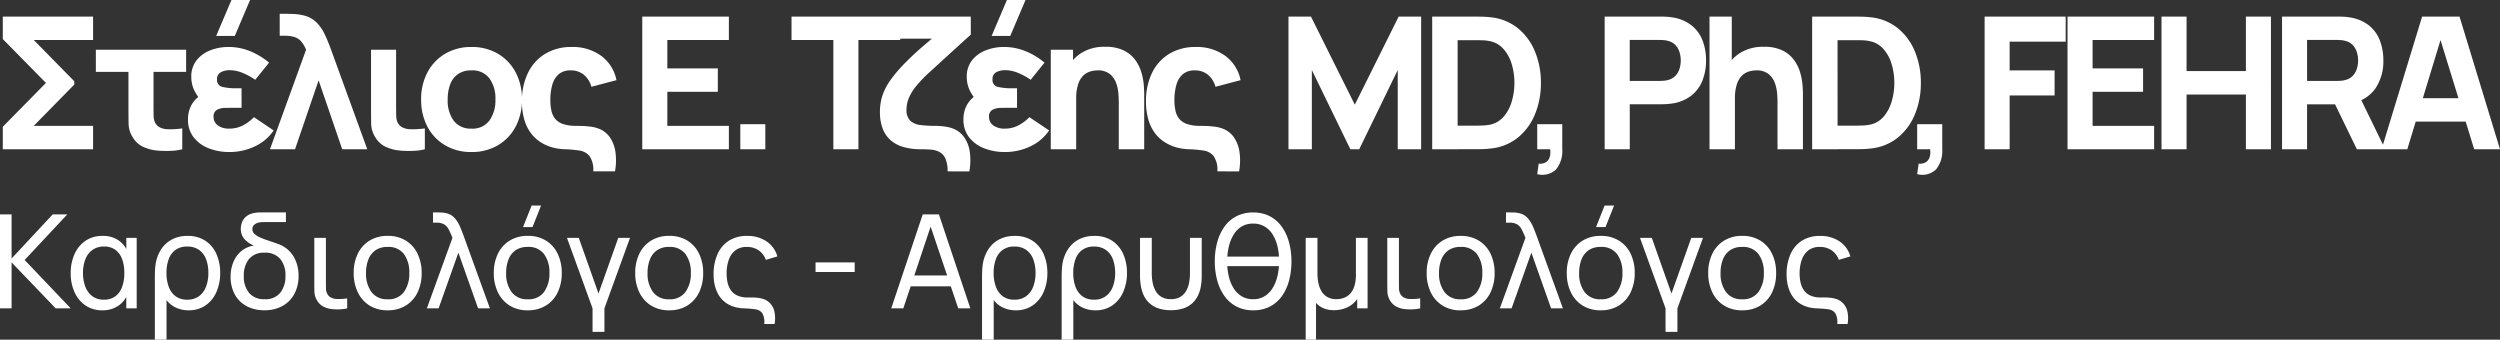 <?xml version="1.0" encoding="UTF-8"?>
<svg xmlns="http://www.w3.org/2000/svg" width="325.625" height="44.243" viewBox="0 0 325.625 44.243">
  <rect x="0" y="0" width="325.625" height="44.243" fill="#333333" stroke="none"/>
  <g id="Logo" transform="translate(-87.694 -74.406)">
    <path id="Path_422" data-name="Path 422" d="M1.68,0V-2.928L7.3-8.64,1.68-14.352V-17.28H13.44v3.048H5.712l5.28,5.376v.432L5.712-3.048H13.44V0ZM21.264.1a6.1,6.1,0,0,1-1.38-.45,3.1,3.1,0,0,1-1.26-1.182,3.363,3.363,0,0,1-.558-1.752q-.018-.9-.018-2.208V-10.08H13.8v-2.88H25.56v2.88H21.312v4.392q0,.792.018,1.368a1.978,1.978,0,0,0,.246.96,1.408,1.408,0,0,0,.618.54,2.415,2.415,0,0,0,.75.2,7.992,7.992,0,0,0,1.032.006q.564-.03,1.08-.1V0a5.922,5.922,0,0,1-1.212.192,12.674,12.674,0,0,1-1.4.018A9.293,9.293,0,0,1,21.264.1ZM31.9-14.76H29.472l1.992-4.68h2.424ZM31.176.36a7.234,7.234,0,0,1-2.664-.48,4.555,4.555,0,0,1-1.968-1.428,3.674,3.674,0,0,1-.744-2.34,4,4,0,0,1,.234-1.392A3.424,3.424,0,0,1,26.706-6.4a3.651,3.651,0,0,1,1.038-.8L27.72-6.168a5.076,5.076,0,0,1-1.146-1.6,4.163,4.163,0,0,1-.342-1.644,3.4,3.4,0,0,1,.69-2.178,4.179,4.179,0,0,1,1.8-1.3,6.444,6.444,0,0,1,2.358-.432,7.371,7.371,0,0,1,2.832.558A9.159,9.159,0,0,1,36.36-11.28l-1.8,2.232a8.708,8.708,0,0,0-1.6-.876,4.424,4.424,0,0,0-1.74-.372,2.375,2.375,0,0,0-1.14.264.969.969,0,0,0-.492.936.89.89,0,0,0,.708.978,7.291,7.291,0,0,0,1.716.174h.768V-5.4h-.768q-.672,0-1.338.012a2.369,2.369,0,0,0-1.1.252.945.945,0,0,0-.438.912,1.338,1.338,0,0,0,.546,1.116,2.437,2.437,0,0,0,1.518.42,3.772,3.772,0,0,0,1.722-.4,5.592,5.592,0,0,0,1.47-1.092L36.96-2.448A5.989,5.989,0,0,1,34.542-.39,7.592,7.592,0,0,1,31.176.36ZM36.48,0l4.7-12.96a3.9,3.9,0,0,0-.624-1.074,1.938,1.938,0,0,0-.87-.576,4.215,4.215,0,0,0-1.314-.174h-.624V-17.64h.936q.2,0,.852.024a6.546,6.546,0,0,1,1.26.168,3.538,3.538,0,0,1,1.734.918,5.615,5.615,0,0,1,1.1,1.6q.438.93.81,1.974L49.152,0H45.888L42.816-8.976,39.744,0ZM52.86.1a6.1,6.1,0,0,1-1.38-.45,3.1,3.1,0,0,1-1.26-1.182,3.363,3.363,0,0,1-.558-1.752q-.018-.9-.018-2.208V-12.96h3.264v7.272q0,.792.018,1.368a1.978,1.978,0,0,0,.246.96,1.408,1.408,0,0,0,.618.54,2.415,2.415,0,0,0,.75.2,7.992,7.992,0,0,0,1.032.006q.564-.03,1.08-.1V0A5.922,5.922,0,0,1,55.44.192a12.674,12.674,0,0,1-1.4.018A9.294,9.294,0,0,1,52.86.1ZM62.724.36a6.6,6.6,0,0,1-3.432-.876,6.081,6.081,0,0,1-2.3-2.418,7.423,7.423,0,0,1-.822-3.546,7.345,7.345,0,0,1,.84-3.57,6.122,6.122,0,0,1,2.316-2.406,6.6,6.6,0,0,1,3.4-.864,6.629,6.629,0,0,1,3.438.876,6.11,6.11,0,0,1,2.31,2.418A7.379,7.379,0,0,1,69.3-6.48a7.362,7.362,0,0,1-.834,3.558A6.11,6.11,0,0,1,66.15-.51,6.641,6.641,0,0,1,62.724.36Zm0-3.048A2.712,2.712,0,0,0,65.07-3.75a4.52,4.52,0,0,0,.774-2.73,4.443,4.443,0,0,0-.786-2.76,2.75,2.75,0,0,0-2.334-1.032,2.981,2.981,0,0,0-1.752.48A2.826,2.826,0,0,0,59.958-8.46a5.463,5.463,0,0,0-.33,1.98,4.437,4.437,0,0,0,.786,2.766A2.731,2.731,0,0,0,62.724-2.688ZM78.588,2.88A3.16,3.16,0,0,0,78.1.888a2.063,2.063,0,0,0-1.32-.72A15.581,15.581,0,0,0,74.892,0a6.724,6.724,0,0,1-1.71-.264,5.609,5.609,0,0,1-1.53-.708,4.792,4.792,0,0,1-1.236-1.194,5.566,5.566,0,0,1-.822-1.74A8.4,8.4,0,0,1,69.3-6.24a8.237,8.237,0,0,1,.8-3.738,5.9,5.9,0,0,1,2.25-2.466,6.517,6.517,0,0,1,3.432-.876,6.256,6.256,0,0,1,3.846,1.158A5.153,5.153,0,0,1,81.612-9l-3.264.864a3.11,3.11,0,0,0-.99-1.572,2.632,2.632,0,0,0-1.722-.564,2.285,2.285,0,0,0-1.548.5A2.812,2.812,0,0,0,73.254-8.4,7.054,7.054,0,0,0,73-6.408a6.378,6.378,0,0,0,.138,1.386,2.522,2.522,0,0,0,.486,1.05,2.206,2.206,0,0,0,.978.666,5.06,5.06,0,0,0,1.614.258q.288,0,.822.012t1.14.084a4.651,4.651,0,0,1,1.11.264,3.1,3.1,0,0,1,1.464,1.134,4.47,4.47,0,0,1,.726,1.92A8,8,0,0,1,81.42,2.88ZM84.972,0V-17.28h11.28v3.048H88.236v3.7h6.576v3.048H88.236v4.44h8.016V0ZM97.74,0V-3.264H101V0Zm12.12,0V-14.232h-5.448V-17.28h14.16v3.048h-5.448V0Zm14.88,2.88a3.9,3.9,0,0,0-.3-1.7,1.792,1.792,0,0,0-.8-.846,2.935,2.935,0,0,0-1.11-.288Q121.92,0,121.284,0A8.222,8.222,0,0,1,119-.288a4.33,4.33,0,0,1-1.68-.888,3.8,3.8,0,0,1-1.038-1.518,6.048,6.048,0,0,1-.354-2.178,6.911,6.911,0,0,1,.306-2.064,7.572,7.572,0,0,1,1.05-2.052,18.693,18.693,0,0,1,2.052-2.388q.684-.684,1.23-1.182t1.05-.93q.5-.432,1.08-.912h-6.048v-2.88h11.112v2.352q-.312.276-.5.45l-.45.408-.738.672-1.35,1.23q-.87.792-2.31,2.112a16.786,16.786,0,0,0-1.758,1.824,6.356,6.356,0,0,0-.966,1.572,3.924,3.924,0,0,0-.3,1.476,1.91,1.91,0,0,0,.492,1.47,2.351,2.351,0,0,0,1.32.558,14.27,14.27,0,0,0,1.836.108q.432,0,.864.036a7.512,7.512,0,0,1,.828.114,4.241,4.241,0,0,1,.732.21,3.144,3.144,0,0,1,1.422,1.1,4.351,4.351,0,0,1,.744,1.9,7.924,7.924,0,0,1-.054,2.574Zm8.16-17.64h-2.424l1.992-4.68h2.424ZM132.18.36a7.234,7.234,0,0,1-2.664-.48,4.555,4.555,0,0,1-1.968-1.428,3.674,3.674,0,0,1-.744-2.34,4,4,0,0,1,.234-1.392A3.424,3.424,0,0,1,127.71-6.4a3.651,3.651,0,0,1,1.038-.8l-.024,1.032a5.076,5.076,0,0,1-1.146-1.6,4.163,4.163,0,0,1-.342-1.644,3.4,3.4,0,0,1,.69-2.178,4.179,4.179,0,0,1,1.8-1.3,6.444,6.444,0,0,1,2.358-.432,7.371,7.371,0,0,1,2.832.558,9.158,9.158,0,0,1,2.448,1.482l-1.8,2.232a8.707,8.707,0,0,0-1.6-.876,4.424,4.424,0,0,0-1.74-.372,2.375,2.375,0,0,0-1.14.264.969.969,0,0,0-.492.936.89.89,0,0,0,.708.978,7.291,7.291,0,0,0,1.716.174h.768V-5.4h-.768q-.672,0-1.338.012a2.369,2.369,0,0,0-1.1.252.945.945,0,0,0-.438.912,1.338,1.338,0,0,0,.546,1.116,2.437,2.437,0,0,0,1.518.42,3.772,3.772,0,0,0,1.722-.4,5.592,5.592,0,0,0,1.47-1.092l2.568,1.728A5.989,5.989,0,0,1,135.546-.39,7.592,7.592,0,0,1,132.18.36ZM147.036,0V-6.12q0-.444-.048-1.134a5.1,5.1,0,0,0-.3-1.386,2.644,2.644,0,0,0-.822-1.164,2.48,2.48,0,0,0-1.614-.468,3.4,3.4,0,0,0-.9.132,2.225,2.225,0,0,0-.9.51,2.738,2.738,0,0,0-.69,1.11,5.746,5.746,0,0,0-.27,1.944l-1.872-.888a6.755,6.755,0,0,1,.624-2.88,5.165,5.165,0,0,1,1.878-2.172,5.625,5.625,0,0,1,3.162-.828,5.23,5.23,0,0,1,2.484.516,4.094,4.094,0,0,1,1.494,1.308,5.443,5.443,0,0,1,.762,1.65A8.353,8.353,0,0,1,150.3-8.3q.048.708.048,1.032V0ZM138.18,0V-12.96h2.9v4.3h.408V0Zm21.7,2.88A3.16,3.16,0,0,0,159.39.888a2.063,2.063,0,0,0-1.32-.72A15.581,15.581,0,0,0,156.18,0a6.724,6.724,0,0,1-1.71-.264,5.609,5.609,0,0,1-1.53-.708A4.792,4.792,0,0,1,151.7-2.166a5.566,5.566,0,0,1-.822-1.74,8.4,8.4,0,0,1-.294-2.334,8.237,8.237,0,0,1,.8-3.738,5.9,5.9,0,0,1,2.25-2.466,6.517,6.517,0,0,1,3.432-.876,6.256,6.256,0,0,1,3.846,1.158A5.153,5.153,0,0,1,162.9-9l-3.264.864a3.11,3.11,0,0,0-.99-1.572,2.632,2.632,0,0,0-1.722-.564,2.285,2.285,0,0,0-1.548.5,2.812,2.812,0,0,0-.834,1.374,7.054,7.054,0,0,0-.258,1.992,6.378,6.378,0,0,0,.138,1.386,2.522,2.522,0,0,0,.486,1.05,2.206,2.206,0,0,0,.978.666,5.06,5.06,0,0,0,1.614.258q.288,0,.822.012t1.14.084a4.651,4.651,0,0,1,1.11.264,3.1,3.1,0,0,1,1.464,1.134,4.47,4.47,0,0,1,.726,1.92,8,8,0,0,1-.054,2.514ZM169.14,0V-17.28h2.928L177.78-5.808l5.712-11.472h2.928V0h-3.048V-10.32L178.356,0H177.2l-5.016-10.32V0Zm18.72,0V-17.28h5.592q.2,0,.84.012a11.923,11.923,0,0,1,1.224.084,6.679,6.679,0,0,1,3.54,1.452,7.621,7.621,0,0,1,2.208,3.048,10.58,10.58,0,0,1,.756,4.044,10.58,10.58,0,0,1-.756,4.044,7.621,7.621,0,0,1-2.208,3.048A6.679,6.679,0,0,1,195.516-.1a11.923,11.923,0,0,1-1.224.084q-.636.012-.84.012Zm3.312-3.072h2.28q.324,0,.876-.018a6.531,6.531,0,0,0,1-.1,3.193,3.193,0,0,0,1.842-1.056,5.286,5.286,0,0,0,1.056-1.992,8.47,8.47,0,0,0,.342-2.4,8.409,8.409,0,0,0-.354-2.46,5.147,5.147,0,0,0-1.074-1.968,3.2,3.2,0,0,0-1.812-1.02,5.274,5.274,0,0,0-1-.108q-.552-.012-.876-.012h-2.28ZM201.54,3.24l.192-1.368a1.46,1.46,0,0,0,.936-.186,1.2,1.2,0,0,0,.5-.672A2.271,2.271,0,0,0,203.22,0h-1.68V-3.264H204.8V0a3.779,3.779,0,0,1-.8,2.616A2.57,2.57,0,0,1,201.54,3.24ZM210.324,0V-17.28h7.3q.252,0,.678.018a5.747,5.747,0,0,1,.762.078,5.347,5.347,0,0,1,2.538,1.02,4.618,4.618,0,0,1,1.458,1.962,7.1,7.1,0,0,1,.468,2.634,7.02,7.02,0,0,1-.474,2.634,4.663,4.663,0,0,1-1.464,1.962,5.334,5.334,0,0,1-2.526,1.02q-.336.048-.768.072t-.672.024h-4.032V0Zm3.264-8.9h3.888q.252,0,.552-.024a2.831,2.831,0,0,0,.552-.1,1.97,1.97,0,0,0,1.02-.606,2.407,2.407,0,0,0,.5-.948,3.877,3.877,0,0,0,.138-.99,3.877,3.877,0,0,0-.138-.99,2.407,2.407,0,0,0-.5-.948,1.97,1.97,0,0,0-1.02-.606,2.831,2.831,0,0,0-.552-.1q-.3-.024-.552-.024h-3.888ZM232.836,0V-6.12q0-.444-.048-1.134a5.1,5.1,0,0,0-.3-1.386,2.644,2.644,0,0,0-.822-1.164,2.48,2.48,0,0,0-1.614-.468,3.4,3.4,0,0,0-.9.132,2.225,2.225,0,0,0-.9.51,2.738,2.738,0,0,0-.69,1.11,5.746,5.746,0,0,0-.27,1.944l-1.872-.888a6.755,6.755,0,0,1,.624-2.88,5.165,5.165,0,0,1,1.878-2.172,5.625,5.625,0,0,1,3.162-.828,5.23,5.23,0,0,1,2.484.516,4.094,4.094,0,0,1,1.494,1.308,5.443,5.443,0,0,1,.762,1.65A8.353,8.353,0,0,1,236.1-8.3q.048.708.048,1.032V0ZM223.98,0V-17.28h2.9V-8.4h.408V0Zm13.368,0V-17.28h5.592q.2,0,.84.012a11.923,11.923,0,0,1,1.224.084,6.679,6.679,0,0,1,3.54,1.452,7.621,7.621,0,0,1,2.208,3.048,10.58,10.58,0,0,1,.756,4.044,10.58,10.58,0,0,1-.756,4.044,7.621,7.621,0,0,1-2.208,3.048A6.679,6.679,0,0,1,245-.1a11.923,11.923,0,0,1-1.224.084q-.636.012-.84.012Zm3.312-3.072h2.28q.324,0,.876-.018a6.531,6.531,0,0,0,1-.1,3.193,3.193,0,0,0,1.842-1.056A5.286,5.286,0,0,0,247.71-6.24a8.47,8.47,0,0,0,.342-2.4,8.409,8.409,0,0,0-.354-2.46,5.147,5.147,0,0,0-1.074-1.968,3.2,3.2,0,0,0-1.812-1.02,5.274,5.274,0,0,0-1-.108q-.552-.012-.876-.012h-2.28ZM251.028,3.24l.192-1.368a1.46,1.46,0,0,0,.936-.186,1.2,1.2,0,0,0,.5-.672A2.271,2.271,0,0,0,252.708,0h-1.68V-3.264h3.264V0a3.779,3.779,0,0,1-.8,2.616A2.57,2.57,0,0,1,251.028,3.24ZM259.812,0V-17.28h10.56v3.264h-7.3v3.744h5.856v3.264h-5.856V0Zm10.8,0V-17.28h11.28v3.048h-8.016v3.7h6.576v3.048h-6.576v4.44h8.016V0Zm12.24,0V-17.28h3.264v7.1h7.728v-7.1h3.264V0h-3.264V-7.128h-7.728V0Zm15.7,0V-17.28h7.3q.252,0,.678.018a5.748,5.748,0,0,1,.762.078,5.347,5.347,0,0,1,2.538,1.02A4.617,4.617,0,0,1,311.28-14.2a7.1,7.1,0,0,1,.468,2.634,6.309,6.309,0,0,1-1.08,3.714,4.809,4.809,0,0,1-3.384,1.9l-1.44.1h-4.032V0Zm9.744,0-3.408-7.032,3.36-.648L311.988,0Zm-6.48-8.9H305.7q.252,0,.552-.024a2.831,2.831,0,0,0,.552-.1,1.97,1.97,0,0,0,1.02-.606,2.407,2.407,0,0,0,.5-.948,3.877,3.877,0,0,0,.138-.99,3.877,3.877,0,0,0-.138-.99,2.407,2.407,0,0,0-.5-.948,1.97,1.97,0,0,0-1.02-.606,2.831,2.831,0,0,0-.552-.1q-.3-.024-.552-.024h-3.888Zm9.7,8.9,5.28-17.28h4.872L326.94,0h-3.36l-4.7-15.24h.624L314.868,0Zm3.168-3.6V-6.648h9.12V-3.6Z" transform="translate(86.378 93.846)" fill="#fff"></path>
    <path id="Path_423" data-name="Path 423" d="M1.19,0V-12.24H2.7v5.746L8.058-12.24h1.9L4.4-6.3,10.4,0H8.441L2.7-5.984V0ZM14.535.255a3.814,3.814,0,0,1-2.227-.642,4.116,4.116,0,0,1-1.419-1.738A5.947,5.947,0,0,1,10.4-4.59a5.917,5.917,0,0,1,.5-2.478A4.1,4.1,0,0,1,12.325-8.8a3.9,3.9,0,0,1,2.253-.637,3.51,3.51,0,0,1,2.1.616,3.287,3.287,0,0,1,1.22,1.7l-.255.442V-9.18h1.352V0H17.638V-2.533l.255.442A3.28,3.28,0,0,1,16.647-.37,3.577,3.577,0,0,1,14.535.255Zm.187-1.385a2.42,2.42,0,0,0,1.5-.446A2.613,2.613,0,0,0,17.1-2.809,5.234,5.234,0,0,0,17.383-4.6,5.216,5.216,0,0,0,17.1-6.4a2.575,2.575,0,0,0-.871-1.215,2.419,2.419,0,0,0-1.488-.438,2.519,2.519,0,0,0-1.5.438A2.664,2.664,0,0,0,12.312-6.4,4.853,4.853,0,0,0,12-4.59a4.892,4.892,0,0,0,.3,1.751,2.77,2.77,0,0,0,.9,1.245A2.426,2.426,0,0,0,14.722-1.13Zm6.638,5.21V-4q0-.459.017-.859t.059-.722a4.984,4.984,0,0,1,.676-2,3.811,3.811,0,0,1,1.415-1.36,4.226,4.226,0,0,1,2.091-.493,4.091,4.091,0,0,1,2.325.633A3.979,3.979,0,0,1,29.38-7.076a5.962,5.962,0,0,1,.489,2.461,6.049,6.049,0,0,1-.493,2.491A4.089,4.089,0,0,1,27.961-.383a3.782,3.782,0,0,1-2.206.638,3.766,3.766,0,0,1-1.691-.37,3.159,3.159,0,0,1-1.182-.965V4.08Zm4.216-5.21a2.511,2.511,0,0,0,1.53-.451,2.714,2.714,0,0,0,.918-1.237,4.9,4.9,0,0,0,.306-1.789,4.924,4.924,0,0,0-.3-1.789,2.611,2.611,0,0,0-.914-1.215,2.578,2.578,0,0,0-1.538-.438,2.538,2.538,0,0,0-1.526.434A2.54,2.54,0,0,0,23.163-6.4a5.146,5.146,0,0,0-.289,1.8,5.083,5.083,0,0,0,.3,1.806,2.642,2.642,0,0,0,.9,1.228A2.474,2.474,0,0,0,25.577-1.13ZM35.624.247A4.766,4.766,0,0,1,33.286-.3a3.774,3.774,0,0,1-1.522-1.526,4.692,4.692,0,0,1-.535-2.282,4.76,4.76,0,0,1,.527-2.278,3.452,3.452,0,0,1,1.517-1.487,3.987,3.987,0,0,1,2.376-.314v-.493a4.723,4.723,0,0,1,2.371.565,3.829,3.829,0,0,1,1.526,1.572,4.891,4.891,0,0,1,.531,2.316A4.878,4.878,0,0,1,39.542-1.9,3.877,3.877,0,0,1,38.008-.323,4.736,4.736,0,0,1,35.624.247Zm.034-1.437a2.46,2.46,0,0,0,2.036-.837,3.419,3.419,0,0,0,.676-2.214,3.3,3.3,0,0,0-.684-2.2,2.509,2.509,0,0,0-2.027-.807,2.478,2.478,0,0,0-2.036.824,3.366,3.366,0,0,0-.676,2.2A3.3,3.3,0,0,0,33.643-2,2.51,2.51,0,0,0,35.658-1.19ZM36.89-7.336q-.612-.187-1.36-.391a8.945,8.945,0,0,1-1.424-.518,3.248,3.248,0,0,1-1.113-.825,1.926,1.926,0,0,1-.438-1.3,2.33,2.33,0,0,1,.174-.876A1.843,1.843,0,0,1,33.3-12a2.255,2.255,0,0,1,1.067-.429,3.113,3.113,0,0,1,.506-.06q.251-.008.531-.008h3.026v1.258H35.743q-.255,0-.476.013a1.984,1.984,0,0,0-.408.064,1.27,1.27,0,0,0-.574.293.722.722,0,0,0-.225.557.82.82,0,0,0,.268.608,2.529,2.529,0,0,0,.735.467q.468.208,1.084.412t1.313.459ZM44.26.077a3.092,3.092,0,0,1-1.011-.34,2.072,2.072,0,0,1-.791-.816,2.32,2.32,0,0,1-.314-1.08q-.017-.553-.017-1.309V-9.18h1.513v5.644q0,.578.008.961a1.515,1.515,0,0,0,.179.7,1.126,1.126,0,0,0,.455.459,1.8,1.8,0,0,0,.616.187,6.66,6.66,0,0,0,.757.008A6.21,6.21,0,0,0,46.41-1.3V0A4.733,4.733,0,0,1,45.7.111a6.444,6.444,0,0,1-.773.021A6.06,6.06,0,0,1,44.26.077Zm7.42.178a4.351,4.351,0,0,1-2.359-.62A4.1,4.1,0,0,1,47.8-2.082,5.663,5.663,0,0,1,47.26-4.6,5.6,5.6,0,0,1,47.8-7.132a4.075,4.075,0,0,1,1.539-1.7,4.394,4.394,0,0,1,2.337-.608,4.413,4.413,0,0,1,2.372.616A4.042,4.042,0,0,1,55.577-7.11,5.674,5.674,0,0,1,56.109-4.6a5.677,5.677,0,0,1-.535,2.529,4.07,4.07,0,0,1-1.53,1.709A4.4,4.4,0,0,1,51.68.255Zm0-1.437a2.46,2.46,0,0,0,2.125-.952A4.07,4.07,0,0,0,54.5-4.6,3.978,3.978,0,0,0,53.8-7.076,2.5,2.5,0,0,0,51.68-8a2.7,2.7,0,0,0-1.581.433,2.6,2.6,0,0,0-.927,1.2A4.736,4.736,0,0,0,48.867-4.6a3.985,3.985,0,0,0,.714,2.482A2.478,2.478,0,0,0,51.68-1.182ZM56.789,0l3.332-9.18a9.809,9.809,0,0,0-.5-1.118,1.623,1.623,0,0,0-.6-.65,2,2,0,0,0-1-.212h-.433v-1.334h.586q.162,0,.5.013a2.994,2.994,0,0,1,.633.089,2.037,2.037,0,0,1,1.1.629,4.163,4.163,0,0,1,.714,1.156q.289.68.553,1.428L65,0H63.461L60.894-7.251,58.319,0ZM70.55-10.583H69.317l1.114-2.805h1.232ZM69.929.255a4.351,4.351,0,0,1-2.359-.62,4.1,4.1,0,0,1-1.526-1.717A5.663,5.663,0,0,1,65.509-4.6a5.6,5.6,0,0,1,.544-2.533,4.075,4.075,0,0,1,1.538-1.7,4.394,4.394,0,0,1,2.338-.608,4.413,4.413,0,0,1,2.371.616A4.042,4.042,0,0,1,73.827-7.11,5.674,5.674,0,0,1,74.358-4.6a5.677,5.677,0,0,1-.535,2.529,4.07,4.07,0,0,1-1.53,1.709A4.4,4.4,0,0,1,69.929.255Zm0-1.437a2.46,2.46,0,0,0,2.125-.952,4.07,4.07,0,0,0,.7-2.465,3.978,3.978,0,0,0-.705-2.478A2.5,2.5,0,0,0,69.929-8a2.7,2.7,0,0,0-1.581.433,2.6,2.6,0,0,0-.926,1.2A4.736,4.736,0,0,0,67.116-4.6a3.985,3.985,0,0,0,.714,2.482A2.478,2.478,0,0,0,69.929-1.182ZM78.37,3.06V0L75.038-9.18h1.539L79.144-1.93,81.719-9.18h1.53L79.917,0V3.06ZM88.349.255a4.351,4.351,0,0,1-2.359-.62,4.1,4.1,0,0,1-1.526-1.717A5.663,5.663,0,0,1,83.929-4.6a5.6,5.6,0,0,1,.544-2.533,4.075,4.075,0,0,1,1.538-1.7,4.394,4.394,0,0,1,2.338-.608,4.413,4.413,0,0,1,2.372.616A4.042,4.042,0,0,1,92.246-7.11,5.674,5.674,0,0,1,92.778-4.6a5.677,5.677,0,0,1-.535,2.529,4.07,4.07,0,0,1-1.53,1.709A4.4,4.4,0,0,1,88.349.255Zm0-1.437a2.46,2.46,0,0,0,2.125-.952,4.07,4.07,0,0,0,.7-2.465,3.978,3.978,0,0,0-.705-2.478A2.5,2.5,0,0,0,88.349-8a2.7,2.7,0,0,0-1.581.433,2.6,2.6,0,0,0-.926,1.2A4.736,4.736,0,0,0,85.535-4.6a3.985,3.985,0,0,0,.714,2.482A2.478,2.478,0,0,0,88.349-1.182ZM100.734,2.04a2.341,2.341,0,0,0-.251-1.4,1.277,1.277,0,0,0-.9-.51A13.389,13.389,0,0,0,98.082,0,4.769,4.769,0,0,1,96.56-.285a3.509,3.509,0,0,1-1.118-.671,3.467,3.467,0,0,1-.748-.965,4.623,4.623,0,0,1-.421-1.173,6.1,6.1,0,0,1-.136-1.292A6.376,6.376,0,0,1,94.665-7.1a3.936,3.936,0,0,1,1.5-1.734,4.34,4.34,0,0,1,2.333-.6,4.407,4.407,0,0,1,2.525.705,3.49,3.49,0,0,1,1.419,1.964l-1.5.451a2.532,2.532,0,0,0-.939-1.241A2.653,2.653,0,0,0,98.464-8a2.364,2.364,0,0,0-1.488.446,2.627,2.627,0,0,0-.858,1.224,5.314,5.314,0,0,0-.289,1.764,5.9,5.9,0,0,0,.1,1.071,3.037,3.037,0,0,0,.382,1.02,2.064,2.064,0,0,0,.82.757,3.061,3.061,0,0,0,1.415.3q.2,0,.544,0t.714.038a3.374,3.374,0,0,1,.68.127,2.171,2.171,0,0,1,1,.578,2.309,2.309,0,0,1,.574,1.092,4.191,4.191,0,0,1,.021,1.619Zm6.681-6.775v-1.25h5.1v1.25ZM117.275,0l4.1-12.24h2.108L127.577,0H126l-3.834-11.356h.476L118.847,0Zm1.972-2.865V-4.284H125.6v1.419ZM129.1,4.08V-4q0-.459.017-.859t.06-.722a4.984,4.984,0,0,1,.676-2,3.811,3.811,0,0,1,1.415-1.36,4.226,4.226,0,0,1,2.091-.493,4.091,4.091,0,0,1,2.325.633,3.979,3.979,0,0,1,1.437,1.725,5.962,5.962,0,0,1,.489,2.461,6.05,6.05,0,0,1-.493,2.491A4.089,4.089,0,0,1,135.7-.383a3.782,3.782,0,0,1-2.206.638,3.766,3.766,0,0,1-1.691-.37,3.159,3.159,0,0,1-1.182-.965V4.08Zm4.216-5.21a2.511,2.511,0,0,0,1.53-.451,2.714,2.714,0,0,0,.918-1.237,4.9,4.9,0,0,0,.306-1.789,4.924,4.924,0,0,0-.3-1.789,2.611,2.611,0,0,0-.914-1.215,2.578,2.578,0,0,0-1.538-.438,2.538,2.538,0,0,0-1.526.434A2.54,2.54,0,0,0,130.9-6.4a5.146,5.146,0,0,0-.289,1.8,5.083,5.083,0,0,0,.3,1.806,2.642,2.642,0,0,0,.9,1.228A2.474,2.474,0,0,0,133.314-1.13Zm6.154,5.21V-4q0-.459.017-.859t.059-.722a4.984,4.984,0,0,1,.676-2,3.811,3.811,0,0,1,1.415-1.36,4.226,4.226,0,0,1,2.091-.493,4.091,4.091,0,0,1,2.325.633,3.979,3.979,0,0,1,1.436,1.725,5.962,5.962,0,0,1,.489,2.461,6.05,6.05,0,0,1-.493,2.491,4.09,4.09,0,0,1-1.415,1.742,3.783,3.783,0,0,1-2.206.638,3.766,3.766,0,0,1-1.691-.37,3.159,3.159,0,0,1-1.182-.965V4.08Zm4.216-5.21a2.511,2.511,0,0,0,1.53-.451,2.714,2.714,0,0,0,.918-1.237,4.9,4.9,0,0,0,.306-1.789,4.923,4.923,0,0,0-.3-1.789,2.611,2.611,0,0,0-.914-1.215,2.578,2.578,0,0,0-1.538-.438,2.538,2.538,0,0,0-1.526.434A2.54,2.54,0,0,0,141.27-6.4a5.146,5.146,0,0,0-.289,1.8,5.083,5.083,0,0,0,.3,1.806,2.642,2.642,0,0,0,.9,1.228A2.474,2.474,0,0,0,143.684-1.13Zm5.992-3.06V-9.18h1.53v4.6a6.445,6.445,0,0,0,.119,1.249,3.444,3.444,0,0,0,.4,1.088,2.107,2.107,0,0,0,.765.765,2.354,2.354,0,0,0,1.2.281,2.373,2.373,0,0,0,1.211-.281,2.107,2.107,0,0,0,.765-.765,3.371,3.371,0,0,0,.4-1.088,6.676,6.676,0,0,0,.115-1.249v-4.6h1.53v4.99a8,8,0,0,1-.1,1.267,4.622,4.622,0,0,1-.361,1.2,3.331,3.331,0,0,1-.714,1.007,3.205,3.205,0,0,1-1.152.7A4.944,4.944,0,0,1,153.7.238a4.916,4.916,0,0,1-1.683-.255,3.25,3.25,0,0,1-1.156-.7,3.236,3.236,0,0,1-.714-1.007,4.85,4.85,0,0,1-.361-1.2A7.693,7.693,0,0,1,149.677-4.191ZM160.6-5.5V-6.741h7.676V-5.5ZM164.407.255a4.608,4.608,0,0,1-2.15-.485,4.425,4.425,0,0,1-1.564-1.352,6.284,6.284,0,0,1-.952-2.032,9.349,9.349,0,0,1-.323-2.508,9.323,9.323,0,0,1,.323-2.516,6.294,6.294,0,0,1,.952-2.023,4.385,4.385,0,0,1,1.564-1.347,4.642,4.642,0,0,1,2.15-.48,4.635,4.635,0,0,1,2.155.48,4.4,4.4,0,0,1,1.56,1.347,6.294,6.294,0,0,1,.952,2.023A9.323,9.323,0,0,1,169.4-6.12a9.485,9.485,0,0,1-.323,2.542,6.233,6.233,0,0,1-.952,2.027,4.333,4.333,0,0,1-1.56,1.334A4.7,4.7,0,0,1,164.407.255Zm0-1.445a2.813,2.813,0,0,0,1.483-.382,3.164,3.164,0,0,0,1.054-1.058,5.238,5.238,0,0,0,.633-1.572,8.3,8.3,0,0,0,.213-1.917,8.143,8.143,0,0,0-.2-1.921,5.165,5.165,0,0,0-.629-1.568,3.1,3.1,0,0,0-1.062-1.054,2.883,2.883,0,0,0-1.492-.378,2.837,2.837,0,0,0-1.483.378,3.088,3.088,0,0,0-1.05,1.054,5.313,5.313,0,0,0-.629,1.568,8.587,8.587,0,0,0-.221,1.921,8.457,8.457,0,0,0,.208,1.917,5.162,5.162,0,0,0,.629,1.572,3.15,3.15,0,0,0,1.058,1.058A2.835,2.835,0,0,0,164.407-1.19Zm6.851,5.27V-9.18h1.53v4.6a6.445,6.445,0,0,0,.119,1.249,3.444,3.444,0,0,0,.4,1.088,2.107,2.107,0,0,0,.765.765,2.354,2.354,0,0,0,1.2.281,2.663,2.663,0,0,0,1.037-.2,2.112,2.112,0,0,0,.8-.582,2.662,2.662,0,0,0,.51-.982,4.837,4.837,0,0,0,.178-1.385V-9.18h1.521V0h-1.352V-1.216a3.226,3.226,0,0,1-1.288,1.084,4.115,4.115,0,0,1-1.772.37,3.362,3.362,0,0,1-1.322-.247,2.652,2.652,0,0,1-.982-.706V4.08Zm12.758-4a3.092,3.092,0,0,1-1.012-.34,2.072,2.072,0,0,1-.79-.816,2.32,2.32,0,0,1-.314-1.08q-.017-.553-.017-1.309V-9.18H183.4v5.644q0,.578.008.961a1.515,1.515,0,0,0,.178.7,1.126,1.126,0,0,0,.455.459,1.8,1.8,0,0,0,.616.187,6.66,6.66,0,0,0,.757.008,6.21,6.21,0,0,0,.757-.077V0a4.733,4.733,0,0,1-.705.111,6.444,6.444,0,0,1-.773.021A6.06,6.06,0,0,1,184.017.077Zm7.421.178a4.351,4.351,0,0,1-2.359-.62,4.1,4.1,0,0,1-1.526-1.717,5.663,5.663,0,0,1-.536-2.516,5.6,5.6,0,0,1,.544-2.533,4.075,4.075,0,0,1,1.538-1.7,4.394,4.394,0,0,1,2.338-.608,4.412,4.412,0,0,1,2.371.616,4.042,4.042,0,0,1,1.526,1.708,5.674,5.674,0,0,1,.531,2.512,5.677,5.677,0,0,1-.536,2.529A4.07,4.07,0,0,1,193.8-.361,4.4,4.4,0,0,1,191.437.255Zm0-1.437a2.46,2.46,0,0,0,2.125-.952,4.07,4.07,0,0,0,.7-2.465,3.978,3.978,0,0,0-.705-2.478A2.5,2.5,0,0,0,191.437-8a2.7,2.7,0,0,0-1.581.433,2.6,2.6,0,0,0-.926,1.2,4.736,4.736,0,0,0-.306,1.768,3.985,3.985,0,0,0,.714,2.482A2.478,2.478,0,0,0,191.437-1.182ZM196.546,0l3.332-9.18a9.806,9.806,0,0,0-.5-1.118,1.623,1.623,0,0,0-.6-.65,2,2,0,0,0-1-.212h-.434v-1.334h.587q.161,0,.5.013a2.994,2.994,0,0,1,.633.089,2.037,2.037,0,0,1,1.1.629,4.163,4.163,0,0,1,.714,1.156q.289.68.553,1.428L204.757,0h-1.539l-2.567-7.251L198.076,0Zm13.762-10.583h-1.232l1.113-2.805h1.232ZM209.687.255a4.351,4.351,0,0,1-2.359-.62A4.1,4.1,0,0,1,205.8-2.082a5.663,5.663,0,0,1-.536-2.516,5.6,5.6,0,0,1,.544-2.533,4.075,4.075,0,0,1,1.538-1.7,4.394,4.394,0,0,1,2.338-.608,4.412,4.412,0,0,1,2.371.616,4.042,4.042,0,0,1,1.526,1.708,5.674,5.674,0,0,1,.531,2.512,5.677,5.677,0,0,1-.536,2.529,4.07,4.07,0,0,1-1.53,1.709A4.4,4.4,0,0,1,209.687.255Zm0-1.437a2.46,2.46,0,0,0,2.125-.952,4.07,4.07,0,0,0,.7-2.465,3.978,3.978,0,0,0-.705-2.478A2.5,2.5,0,0,0,209.687-8a2.7,2.7,0,0,0-1.581.433,2.6,2.6,0,0,0-.926,1.2,4.736,4.736,0,0,0-.306,1.768,3.985,3.985,0,0,0,.714,2.482A2.478,2.478,0,0,0,209.687-1.182Zm8.44,4.242V0L214.8-9.18h1.538L218.9-1.93l2.576-7.251h1.53L219.674,0V3.06ZM228.106.255a4.351,4.351,0,0,1-2.359-.62,4.1,4.1,0,0,1-1.526-1.717,5.663,5.663,0,0,1-.536-2.516,5.6,5.6,0,0,1,.544-2.533,4.075,4.075,0,0,1,1.538-1.7,4.394,4.394,0,0,1,2.338-.608,4.412,4.412,0,0,1,2.371.616A4.042,4.042,0,0,1,232-7.11a5.674,5.674,0,0,1,.531,2.512A5.677,5.677,0,0,1,232-2.07a4.07,4.07,0,0,1-1.53,1.709A4.4,4.4,0,0,1,228.106.255Zm0-1.437a2.46,2.46,0,0,0,2.125-.952,4.07,4.07,0,0,0,.7-2.465,3.978,3.978,0,0,0-.705-2.478A2.5,2.5,0,0,0,228.106-8a2.7,2.7,0,0,0-1.581.433,2.6,2.6,0,0,0-.926,1.2,4.736,4.736,0,0,0-.306,1.768,3.985,3.985,0,0,0,.714,2.482A2.478,2.478,0,0,0,228.106-1.182ZM240.491,2.04a2.341,2.341,0,0,0-.251-1.4,1.277,1.277,0,0,0-.9-.51,13.389,13.389,0,0,0-1.5-.127,4.769,4.769,0,0,1-1.521-.285A3.509,3.509,0,0,1,235.2-.956a3.467,3.467,0,0,1-.748-.965,4.623,4.623,0,0,1-.421-1.173,6.1,6.1,0,0,1-.136-1.292,6.376,6.376,0,0,1,.527-2.712,3.936,3.936,0,0,1,1.5-1.734,4.34,4.34,0,0,1,2.333-.6,4.407,4.407,0,0,1,2.525.705A3.49,3.49,0,0,1,242.2-6.766l-1.5.451a2.532,2.532,0,0,0-.939-1.241A2.653,2.653,0,0,0,238.221-8a2.364,2.364,0,0,0-1.488.446,2.627,2.627,0,0,0-.858,1.224,5.314,5.314,0,0,0-.289,1.764,5.9,5.9,0,0,0,.1,1.071,3.037,3.037,0,0,0,.383,1.02,2.064,2.064,0,0,0,.82.757,3.061,3.061,0,0,0,1.415.3q.2,0,.544,0t.714.038a3.374,3.374,0,0,1,.68.127,2.171,2.171,0,0,1,1,.578,2.309,2.309,0,0,1,.574,1.092,4.191,4.191,0,0,1,.021,1.619Z" transform="translate(86.504 114.568)" fill="#fff"></path>
  </g>
</svg>
